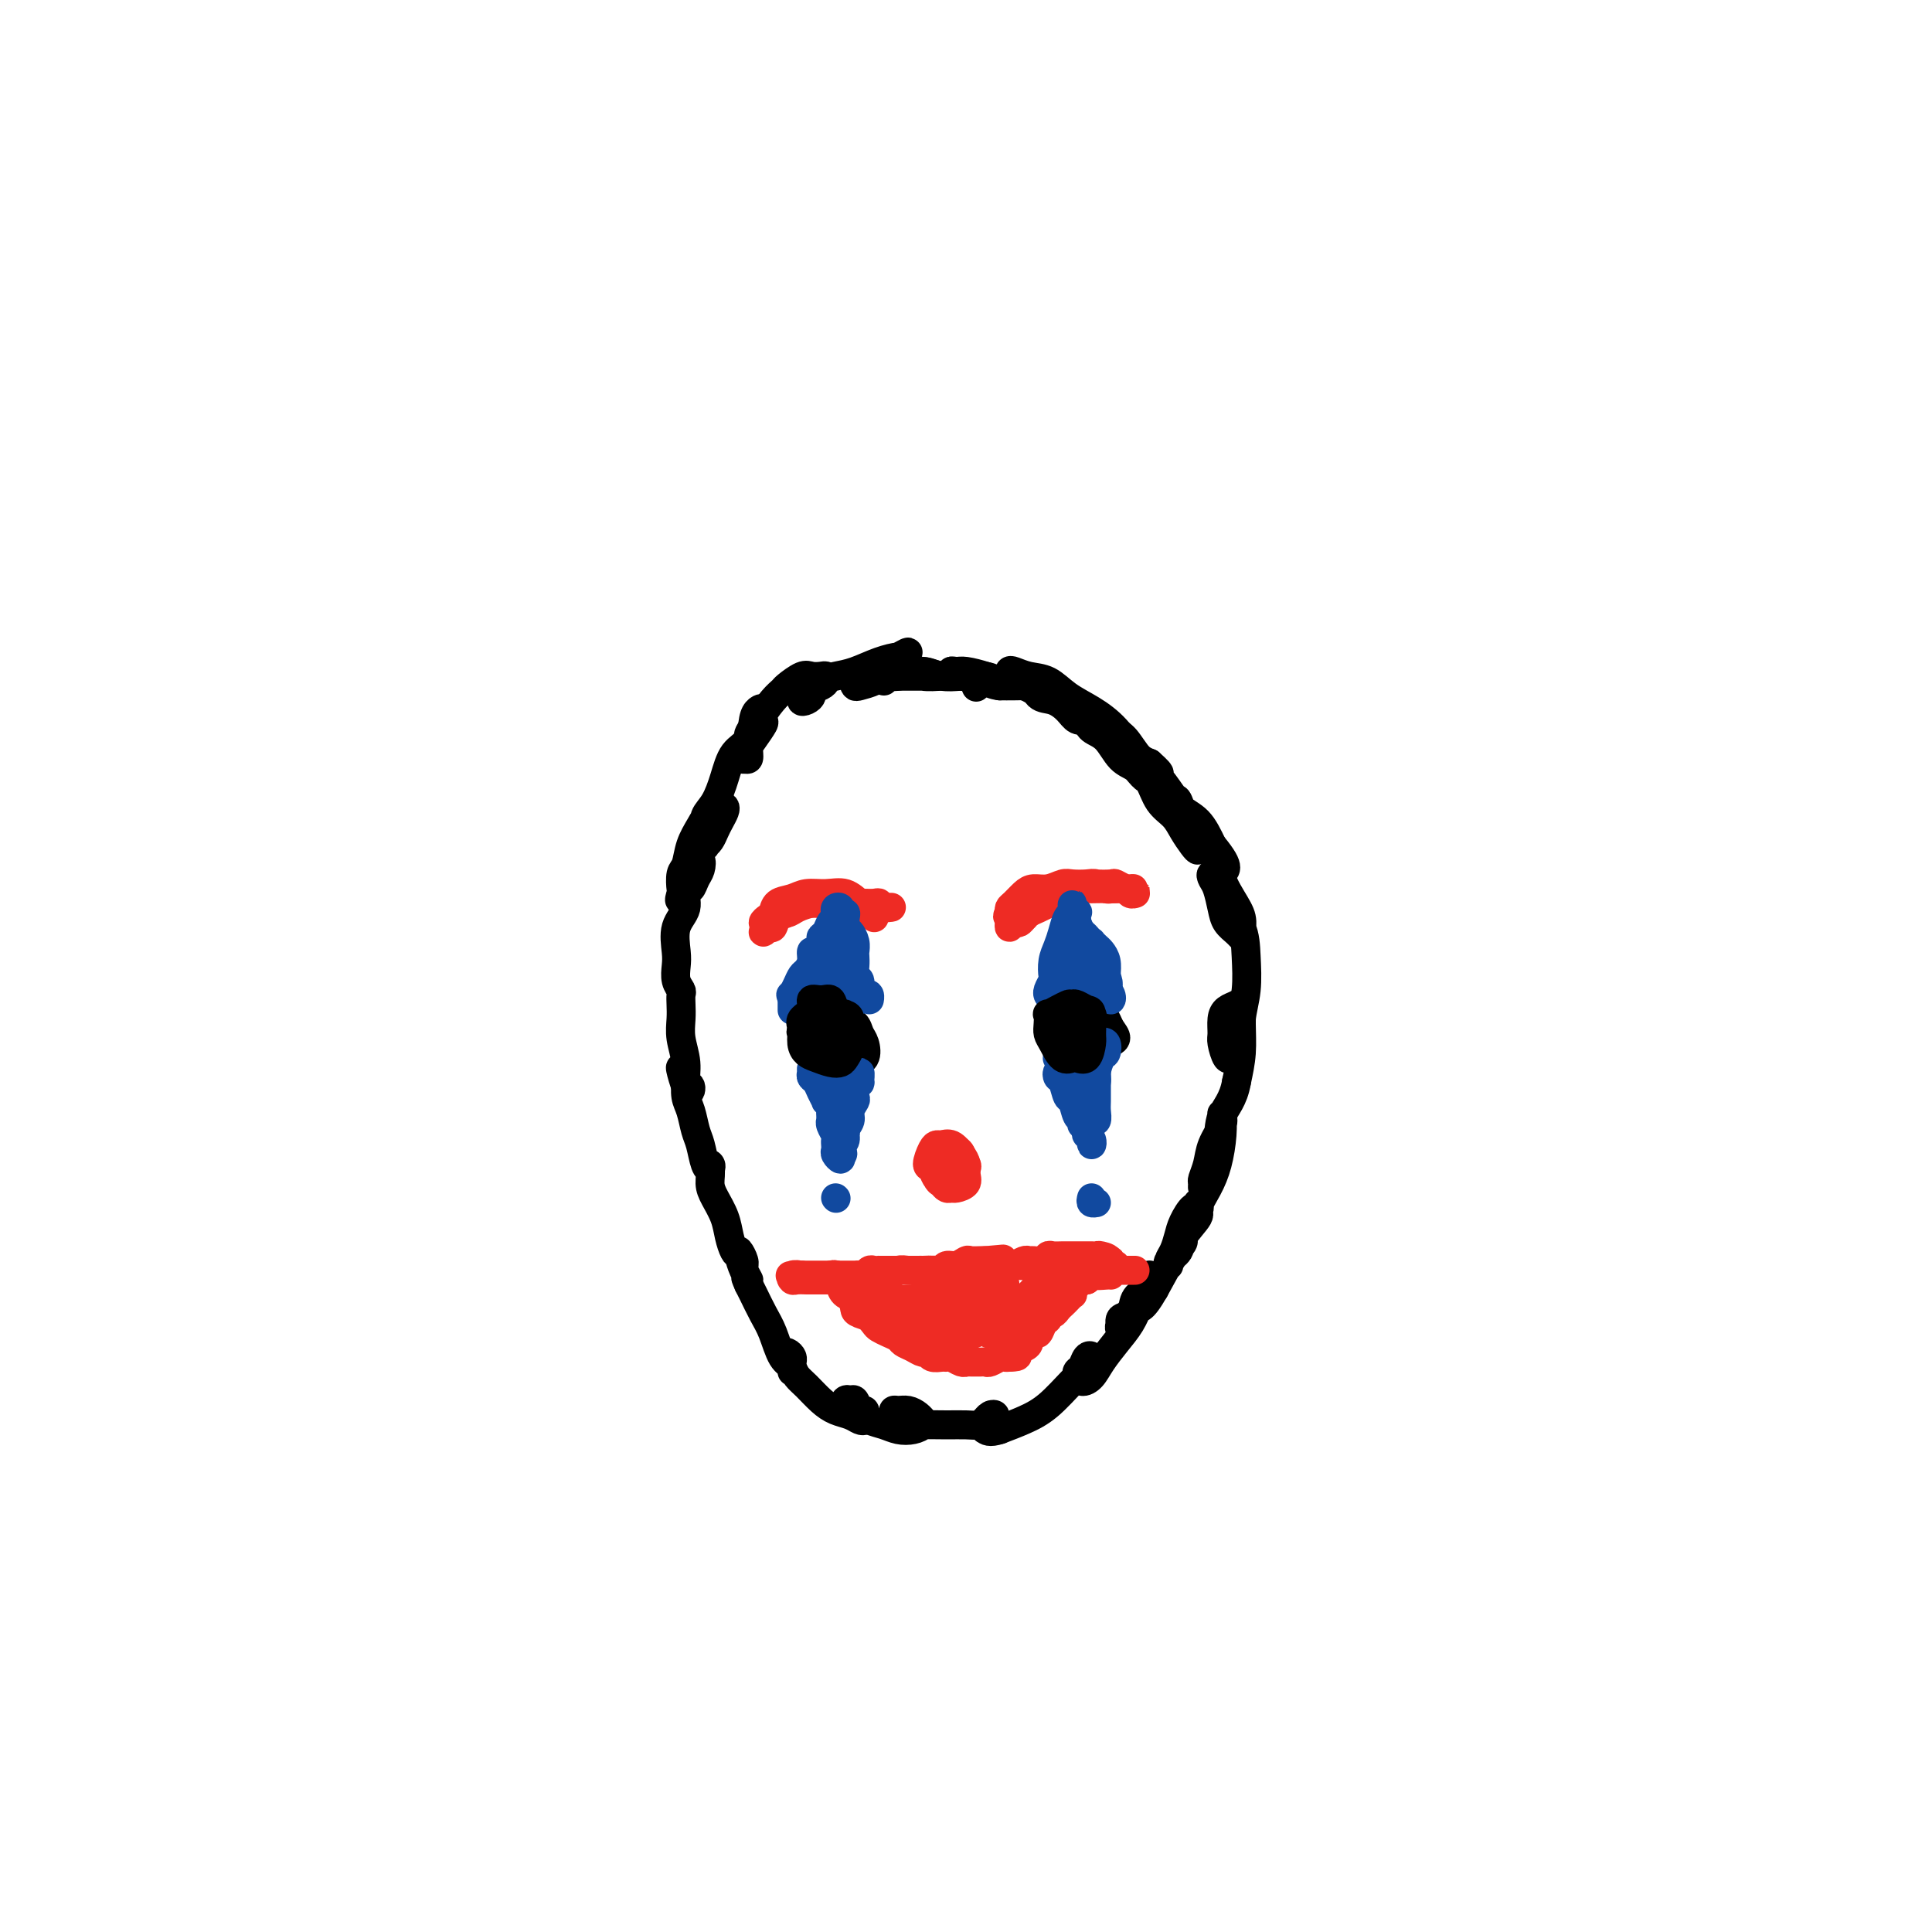 <svg viewBox='0 0 400 400' version='1.1' xmlns='http://www.w3.org/2000/svg' xmlns:xlink='http://www.w3.org/1999/xlink'><g fill='none' stroke='#000000' stroke-width='6' stroke-linecap='round' stroke-linejoin='round'><path d='M183,141c0.319,-0.423 0.639,-0.845 1,-1c0.361,-0.155 0.765,-0.041 1,0c0.235,0.041 0.302,0.011 1,0c0.698,-0.011 2.028,-0.003 3,0c0.972,0.003 1.586,0.001 3,0c1.414,-0.001 3.627,-0.000 5,0c1.373,0.000 1.905,-0.000 3,0c1.095,0.000 2.754,0.001 3,0c0.246,-0.001 -0.921,-0.004 -2,0c-1.079,0.004 -2.071,0.015 -3,0c-0.929,-0.015 -1.795,-0.057 -3,0c-1.205,0.057 -2.749,0.212 -4,0c-1.251,-0.212 -2.208,-0.790 -3,-1c-0.792,-0.210 -1.419,-0.053 -2,0c-0.581,0.053 -1.115,0.000 -1,0c0.115,-0.000 0.881,0.051 2,0c1.119,-0.051 2.592,-0.206 4,0c1.408,0.206 2.751,0.774 4,1c1.249,0.226 2.404,0.112 4,0c1.596,-0.112 3.632,-0.222 5,0c1.368,0.222 2.068,0.778 3,1c0.932,0.222 2.097,0.112 3,0c0.903,-0.112 1.543,-0.226 2,0c0.457,0.226 0.731,0.793 1,1c0.269,0.207 0.534,0.056 0,0c-0.534,-0.056 -1.867,-0.016 -3,0c-1.133,0.016 -2.067,0.008 -3,0'/><path d='M207,142c-1.449,-0.161 -2.070,-0.565 -3,-1c-0.930,-0.435 -2.168,-0.902 -3,-1c-0.832,-0.098 -1.257,0.173 -2,0c-0.743,-0.173 -1.803,-0.789 -2,-1c-0.197,-0.211 0.471,-0.016 1,0c0.529,0.016 0.919,-0.147 2,0c1.081,0.147 2.852,0.604 4,1c1.148,0.396 1.674,0.733 3,1c1.326,0.267 3.451,0.466 5,1c1.549,0.534 2.523,1.404 4,2c1.477,0.596 3.457,0.920 4,1c0.543,0.080 -0.351,-0.084 0,0c0.351,0.084 1.948,0.414 3,1c1.052,0.586 1.558,1.426 2,2c0.442,0.574 0.821,0.880 1,1c0.179,0.120 0.159,0.053 0,0c-0.159,-0.053 -0.455,-0.092 -1,0c-0.545,0.092 -1.338,0.315 -2,0c-0.662,-0.315 -1.193,-1.169 -2,-2c-0.807,-0.831 -1.891,-1.638 -3,-2c-1.109,-0.362 -2.243,-0.280 -3,-1c-0.757,-0.720 -1.137,-2.242 -2,-3c-0.863,-0.758 -2.209,-0.752 -3,-1c-0.791,-0.248 -1.028,-0.751 -1,-1c0.028,-0.249 0.320,-0.244 1,0c0.680,0.244 1.749,0.727 3,1c1.251,0.273 2.684,0.335 4,1c1.316,0.665 2.516,1.932 4,3c1.484,1.068 3.254,1.936 5,3c1.746,1.064 3.470,2.325 5,4c1.530,1.675 2.866,3.764 4,5c1.134,1.236 2.067,1.618 3,2'/><path d='M238,158c3.449,3.030 1.570,2.104 1,2c-0.570,-0.104 0.168,0.614 0,1c-0.168,0.386 -1.243,0.441 -2,0c-0.757,-0.441 -1.198,-1.378 -2,-2c-0.802,-0.622 -1.966,-0.927 -3,-2c-1.034,-1.073 -1.937,-2.912 -3,-4c-1.063,-1.088 -2.286,-1.423 -3,-2c-0.714,-0.577 -0.918,-1.394 -1,-2c-0.082,-0.606 -0.042,-1.002 0,-1c0.042,0.002 0.086,0.400 1,1c0.914,0.600 2.697,1.402 4,2c1.303,0.598 2.127,0.993 3,2c0.873,1.007 1.795,2.626 3,4c1.205,1.374 2.695,2.505 4,4c1.305,1.495 2.427,3.356 3,4c0.573,0.644 0.599,0.072 1,1c0.401,0.928 1.177,3.358 2,5c0.823,1.642 1.692,2.498 2,3c0.308,0.502 0.053,0.651 0,1c-0.053,0.349 0.095,0.899 0,1c-0.095,0.101 -0.434,-0.246 -1,-1c-0.566,-0.754 -1.358,-1.915 -2,-3c-0.642,-1.085 -1.133,-2.096 -2,-3c-0.867,-0.904 -2.112,-1.702 -3,-3c-0.888,-1.298 -1.421,-3.095 -2,-4c-0.579,-0.905 -1.204,-0.918 -1,-1c0.204,-0.082 1.237,-0.232 2,0c0.763,0.232 1.256,0.846 2,2c0.744,1.154 1.739,2.849 3,4c1.261,1.151 2.789,1.757 4,3c1.211,1.243 2.106,3.121 3,5'/><path d='M251,175c4.387,5.286 2.353,5.000 2,6c-0.353,1.000 0.975,3.285 2,5c1.025,1.715 1.746,2.860 2,4c0.254,1.140 0.041,2.273 0,3c-0.041,0.727 0.091,1.047 0,1c-0.091,-0.047 -0.406,-0.460 -1,-1c-0.594,-0.540 -1.468,-1.207 -2,-2c-0.532,-0.793 -0.724,-1.710 -1,-3c-0.276,-1.290 -0.637,-2.951 -1,-4c-0.363,-1.049 -0.728,-1.486 -1,-2c-0.272,-0.514 -0.451,-1.105 0,-1c0.451,0.105 1.534,0.908 2,2c0.466,1.092 0.317,2.475 1,4c0.683,1.525 2.198,3.191 3,5c0.802,1.809 0.891,3.760 1,6c0.109,2.240 0.236,4.767 0,7c-0.236,2.233 -0.837,4.170 -1,6c-0.163,1.830 0.110,3.552 0,5c-0.110,1.448 -0.604,2.621 -1,3c-0.396,0.379 -0.695,-0.038 -1,0c-0.305,0.038 -0.616,0.529 -1,0c-0.384,-0.529 -0.843,-2.078 -1,-3c-0.157,-0.922 -0.014,-1.216 0,-2c0.014,-0.784 -0.102,-2.056 0,-3c0.102,-0.944 0.420,-1.559 1,-2c0.580,-0.441 1.421,-0.706 2,-1c0.579,-0.294 0.898,-0.615 1,0c0.102,0.615 -0.011,2.166 0,4c0.011,1.834 0.146,3.953 0,6c-0.146,2.047 -0.573,4.024 -1,6'/><path d='M256,224c-0.647,3.766 -2.264,5.182 -3,7c-0.736,1.818 -0.589,4.039 -1,6c-0.411,1.961 -1.379,3.662 -2,5c-0.621,1.338 -0.895,2.312 -1,3c-0.105,0.688 -0.040,1.091 0,1c0.040,-0.091 0.057,-0.675 0,-1c-0.057,-0.325 -0.187,-0.391 0,-1c0.187,-0.609 0.691,-1.759 1,-3c0.309,-1.241 0.423,-2.571 1,-4c0.577,-1.429 1.616,-2.957 2,-4c0.384,-1.043 0.112,-1.603 0,-2c-0.112,-0.397 -0.063,-0.632 0,0c0.063,0.632 0.139,2.131 0,4c-0.139,1.869 -0.493,4.107 -1,6c-0.507,1.893 -1.167,3.441 -2,5c-0.833,1.559 -1.838,3.128 -2,4c-0.162,0.872 0.521,1.047 0,2c-0.521,0.953 -2.245,2.684 -3,4c-0.755,1.316 -0.539,2.218 -1,3c-0.461,0.782 -1.598,1.444 -2,2c-0.402,0.556 -0.067,1.006 0,1c0.067,-0.006 -0.133,-0.468 0,-1c0.133,-0.532 0.600,-1.132 1,-2c0.400,-0.868 0.733,-2.003 1,-3c0.267,-0.997 0.467,-1.857 1,-3c0.533,-1.143 1.399,-2.570 2,-3c0.601,-0.430 0.936,0.136 1,0c0.064,-0.136 -0.145,-0.973 0,-1c0.145,-0.027 0.644,0.755 0,2c-0.644,1.245 -2.430,2.952 -3,4c-0.570,1.048 0.077,1.436 0,2c-0.077,0.564 -0.879,1.304 -2,3c-1.121,1.696 -2.560,4.348 -4,7'/><path d='M239,267c-2.733,4.771 -3.065,3.698 -4,4c-0.935,0.302 -2.473,1.980 -3,3c-0.527,1.020 -0.044,1.381 0,1c0.044,-0.381 -0.352,-1.506 0,-2c0.352,-0.494 1.453,-0.358 2,-1c0.547,-0.642 0.541,-2.063 1,-3c0.459,-0.937 1.385,-1.392 2,-2c0.615,-0.608 0.920,-1.370 1,-2c0.080,-0.630 -0.064,-1.127 0,-1c0.064,0.127 0.337,0.880 0,2c-0.337,1.120 -1.283,2.608 -2,4c-0.717,1.392 -1.204,2.690 -2,4c-0.796,1.310 -1.902,2.634 -3,4c-1.098,1.366 -2.189,2.773 -3,4c-0.811,1.227 -1.343,2.273 -2,3c-0.657,0.727 -1.441,1.135 -2,1c-0.559,-0.135 -0.893,-0.814 -1,-1c-0.107,-0.186 0.014,0.120 0,0c-0.014,-0.120 -0.163,-0.668 0,-1c0.163,-0.332 0.639,-0.450 1,-1c0.361,-0.550 0.607,-1.532 1,-2c0.393,-0.468 0.931,-0.421 1,0c0.069,0.421 -0.332,1.215 -1,2c-0.668,0.785 -1.602,1.561 -3,3c-1.398,1.439 -3.261,3.541 -5,5c-1.739,1.459 -3.354,2.274 -5,3c-1.646,0.726 -3.323,1.363 -5,2'/><path d='M207,296c-2.227,0.762 -2.793,0.167 -3,0c-0.207,-0.167 -0.053,0.095 0,0c0.053,-0.095 0.004,-0.548 0,-1c-0.004,-0.452 0.035,-0.903 0,-1c-0.035,-0.097 -0.144,0.160 0,0c0.144,-0.160 0.542,-0.736 1,-1c0.458,-0.264 0.977,-0.214 1,0c0.023,0.214 -0.451,0.593 -1,1c-0.549,0.407 -1.172,0.842 -2,1c-0.828,0.158 -1.860,0.038 -3,0c-1.140,-0.038 -2.386,0.005 -4,0c-1.614,-0.005 -3.595,-0.057 -5,0c-1.405,0.057 -2.233,0.222 -3,0c-0.767,-0.222 -1.471,-0.830 -2,-1c-0.529,-0.170 -0.882,0.097 -1,0c-0.118,-0.097 -0.001,-0.559 0,-1c0.001,-0.441 -0.115,-0.860 0,-1c0.115,-0.140 0.461,0.000 1,0c0.539,-0.000 1.270,-0.141 2,0c0.730,0.141 1.458,0.563 2,1c0.542,0.437 0.896,0.888 1,1c0.104,0.112 -0.044,-0.117 0,0c0.044,0.117 0.280,0.579 0,1c-0.280,0.421 -1.075,0.801 -2,1c-0.925,0.199 -1.980,0.218 -3,0c-1.020,-0.218 -2.005,-0.674 -3,-1c-0.995,-0.326 -1.998,-0.522 -3,-1c-1.002,-0.478 -2.001,-1.239 -3,-2'/><path d='M177,292c-1.351,-0.498 -0.230,0.257 0,0c0.230,-0.257 -0.433,-1.525 -1,-2c-0.567,-0.475 -1.038,-0.156 -1,0c0.038,0.156 0.584,0.150 1,0c0.416,-0.150 0.700,-0.443 1,0c0.300,0.443 0.614,1.622 1,2c0.386,0.378 0.844,-0.045 1,0c0.156,0.045 0.008,0.560 0,1c-0.008,0.440 0.122,0.807 0,1c-0.122,0.193 -0.497,0.214 -1,0c-0.503,-0.214 -1.132,-0.662 -2,-1c-0.868,-0.338 -1.973,-0.566 -3,-1c-1.027,-0.434 -1.977,-1.076 -3,-2c-1.023,-0.924 -2.121,-2.132 -3,-3c-0.879,-0.868 -1.539,-1.396 -2,-2c-0.461,-0.604 -0.722,-1.283 -1,-2c-0.278,-0.717 -0.572,-1.471 -1,-2c-0.428,-0.529 -0.990,-0.833 -1,-1c-0.010,-0.167 0.533,-0.198 1,0c0.467,0.198 0.859,0.625 1,1c0.141,0.375 0.032,0.700 0,1c-0.032,0.300 0.014,0.576 0,1c-0.014,0.424 -0.086,0.996 0,1c0.086,0.004 0.332,-0.558 0,-1c-0.332,-0.442 -1.241,-0.762 -2,-2c-0.759,-1.238 -1.368,-3.394 -2,-5c-0.632,-1.606 -1.285,-2.663 -2,-4c-0.715,-1.337 -1.490,-2.953 -2,-4c-0.510,-1.047 -0.755,-1.523 -1,-2'/><path d='M155,266c-1.347,-2.932 -0.213,-1.263 0,-1c0.213,0.263 -0.493,-0.881 -1,-2c-0.507,-1.119 -0.815,-2.212 -1,-3c-0.185,-0.788 -0.249,-1.272 0,-1c0.249,0.272 0.810,1.301 1,2c0.190,0.699 0.009,1.069 0,1c-0.009,-0.069 0.153,-0.576 0,-1c-0.153,-0.424 -0.622,-0.764 -1,-1c-0.378,-0.236 -0.666,-0.369 -1,-1c-0.334,-0.631 -0.715,-1.759 -1,-3c-0.285,-1.241 -0.473,-2.595 -1,-4c-0.527,-1.405 -1.391,-2.861 -2,-4c-0.609,-1.139 -0.961,-1.962 -1,-3c-0.039,-1.038 0.235,-2.293 0,-3c-0.235,-0.707 -0.980,-0.868 -1,-1c-0.020,-0.132 0.685,-0.236 1,0c0.315,0.236 0.239,0.810 0,1c-0.239,0.190 -0.642,-0.006 -1,-1c-0.358,-0.994 -0.670,-2.785 -1,-4c-0.330,-1.215 -0.677,-1.852 -1,-3c-0.323,-1.148 -0.623,-2.805 -1,-4c-0.377,-1.195 -0.833,-1.929 -1,-3c-0.167,-1.071 -0.045,-2.481 0,-3c0.045,-0.519 0.013,-0.148 0,0c-0.013,0.148 -0.006,0.074 0,0'/><path d='M142,224c-2.089,-6.275 -0.812,-0.961 0,1c0.812,1.961 1.160,0.569 1,0c-0.160,-0.569 -0.827,-0.316 -1,-1c-0.173,-0.684 0.150,-2.306 0,-4c-0.150,-1.694 -0.771,-3.462 -1,-5c-0.229,-1.538 -0.065,-2.848 0,-4c0.065,-1.152 0.031,-2.146 0,-3c-0.031,-0.854 -0.060,-1.567 0,-2c0.060,-0.433 0.210,-0.587 0,-1c-0.210,-0.413 -0.780,-1.085 -1,-2c-0.220,-0.915 -0.089,-2.072 0,-3c0.089,-0.928 0.137,-1.628 0,-3c-0.137,-1.372 -0.458,-3.417 0,-5c0.458,-1.583 1.696,-2.703 2,-4c0.304,-1.297 -0.324,-2.772 0,-4c0.324,-1.228 1.601,-2.208 2,-3c0.399,-0.792 -0.078,-1.395 0,-2c0.078,-0.605 0.711,-1.211 1,-1c0.289,0.211 0.232,1.239 0,2c-0.232,0.761 -0.640,1.256 -1,2c-0.360,0.744 -0.674,1.739 -1,2c-0.326,0.261 -0.665,-0.211 -1,0c-0.335,0.211 -0.668,1.106 -1,2'/><path d='M141,186c-0.622,1.028 -0.179,-0.402 0,-1c0.179,-0.598 0.092,-0.365 0,-1c-0.092,-0.635 -0.191,-2.138 0,-3c0.191,-0.862 0.671,-1.082 1,-2c0.329,-0.918 0.509,-2.534 1,-4c0.491,-1.466 1.295,-2.783 2,-4c0.705,-1.217 1.310,-2.334 2,-3c0.690,-0.666 1.464,-0.880 2,-1c0.536,-0.120 0.834,-0.145 1,0c0.166,0.145 0.198,0.459 0,1c-0.198,0.541 -0.627,1.307 -1,2c-0.373,0.693 -0.688,1.312 -1,2c-0.312,0.688 -0.619,1.443 -1,2c-0.381,0.557 -0.836,0.914 -1,1c-0.164,0.086 -0.038,-0.100 0,0c0.038,0.100 -0.012,0.485 0,0c0.012,-0.485 0.085,-1.842 0,-3c-0.085,-1.158 -0.328,-2.118 0,-3c0.328,-0.882 1.225,-1.685 2,-3c0.775,-1.315 1.426,-3.140 2,-5c0.574,-1.860 1.072,-3.754 2,-5c0.928,-1.246 2.287,-1.843 3,-3c0.713,-1.157 0.781,-2.873 1,-4c0.219,-1.127 0.588,-1.665 1,-2c0.412,-0.335 0.867,-0.466 1,0c0.133,0.466 -0.055,1.530 0,2c0.055,0.470 0.352,0.347 0,1c-0.352,0.653 -1.352,2.082 -2,3c-0.648,0.918 -0.944,1.324 -1,2c-0.056,0.676 0.127,1.622 0,2c-0.127,0.378 -0.563,0.189 -1,0'/><path d='M154,157c-0.371,0.955 0.703,-1.656 1,-3c0.297,-1.344 -0.182,-1.420 0,-2c0.182,-0.580 1.025,-1.666 2,-3c0.975,-1.334 2.081,-2.918 3,-4c0.919,-1.082 1.650,-1.663 2,-2c0.350,-0.337 0.318,-0.431 1,-1c0.682,-0.569 2.078,-1.614 3,-2c0.922,-0.386 1.370,-0.115 2,0c0.630,0.115 1.443,0.072 2,0c0.557,-0.072 0.857,-0.174 1,0c0.143,0.174 0.127,0.624 0,1c-0.127,0.376 -0.365,0.677 -1,1c-0.635,0.323 -1.667,0.669 -2,1c-0.333,0.331 0.031,0.646 0,1c-0.031,0.354 -0.459,0.747 -1,1c-0.541,0.253 -1.195,0.367 -1,0c0.195,-0.367 1.240,-1.215 2,-2c0.760,-0.785 1.233,-1.507 2,-2c0.767,-0.493 1.826,-0.758 3,-1c1.174,-0.242 2.464,-0.462 4,-1c1.536,-0.538 3.320,-1.395 5,-2c1.680,-0.605 3.257,-0.959 4,-1c0.743,-0.041 0.652,0.229 1,0c0.348,-0.229 1.134,-0.958 1,-1c-0.134,-0.042 -1.190,0.604 -2,1c-0.810,0.396 -1.374,0.542 -2,1c-0.626,0.458 -1.313,1.229 -2,2'/><path d='M182,139c-1.178,0.645 -2.124,0.759 -3,1c-0.876,0.241 -1.683,0.611 -2,1c-0.317,0.389 -0.145,0.799 0,1c0.145,0.201 0.261,0.192 1,0c0.739,-0.192 2.100,-0.569 3,-1c0.900,-0.431 1.340,-0.916 2,-1c0.660,-0.084 1.539,0.234 3,0c1.461,-0.234 3.502,-1.018 5,-1c1.498,0.018 2.453,0.840 4,1c1.547,0.160 3.686,-0.342 5,0c1.314,0.342 1.804,1.526 2,2c0.196,0.474 0.098,0.237 0,0'/></g>
<g fill='none' stroke='#EE2B24' stroke-width='6' stroke-linecap='round' stroke-linejoin='round'><path d='M181,190c-0.019,-0.449 -0.038,-0.899 0,-1c0.038,-0.101 0.132,0.145 0,0c-0.132,-0.145 -0.489,-0.681 -1,-1c-0.511,-0.319 -1.175,-0.422 -2,-1c-0.825,-0.578 -1.811,-1.631 -3,-2c-1.189,-0.369 -2.581,-0.054 -4,0c-1.419,0.054 -2.866,-0.155 -4,0c-1.134,0.155 -1.954,0.672 -3,1c-1.046,0.328 -2.316,0.467 -3,1c-0.684,0.533 -0.782,1.459 -1,2c-0.218,0.541 -0.556,0.696 -1,1c-0.444,0.304 -0.992,0.757 -1,1c-0.008,0.243 0.526,0.276 1,0c0.474,-0.276 0.888,-0.861 1,-1c0.112,-0.139 -0.079,0.169 0,0c0.079,-0.169 0.429,-0.816 1,-1c0.571,-0.184 1.364,0.094 2,0c0.636,-0.094 1.115,-0.561 2,-1c0.885,-0.439 2.177,-0.850 3,-1c0.823,-0.150 1.179,-0.040 2,0c0.821,0.040 2.107,0.011 3,0c0.893,-0.011 1.392,-0.004 2,0c0.608,0.004 1.325,0.005 2,0c0.675,-0.005 1.308,-0.015 2,0c0.692,0.015 1.443,0.056 2,0c0.557,-0.056 0.919,-0.207 1,0c0.081,0.207 -0.120,0.774 0,1c0.120,0.226 0.560,0.113 1,0'/><path d='M183,188c3.487,-0.305 0.203,-0.068 -1,0c-1.203,0.068 -0.326,-0.034 -1,0c-0.674,0.034 -2.898,0.205 -4,0c-1.102,-0.205 -1.082,-0.784 -2,-1c-0.918,-0.216 -2.776,-0.069 -4,0c-1.224,0.069 -1.815,0.060 -3,0c-1.185,-0.060 -2.963,-0.171 -4,0c-1.037,0.171 -1.334,0.623 -2,1c-0.666,0.377 -1.700,0.680 -2,1c-0.300,0.320 0.133,0.656 0,1c-0.133,0.344 -0.831,0.697 -1,1c-0.169,0.303 0.191,0.558 0,1c-0.191,0.442 -0.934,1.072 -1,1c-0.066,-0.072 0.544,-0.845 1,-1c0.456,-0.155 0.759,0.309 1,0c0.241,-0.309 0.419,-1.389 1,-2c0.581,-0.611 1.563,-0.752 2,-1c0.437,-0.248 0.328,-0.602 1,-1c0.672,-0.398 2.123,-0.840 3,-1c0.877,-0.160 1.179,-0.039 2,0c0.821,0.039 2.161,-0.004 3,0c0.839,0.004 1.178,0.053 2,0c0.822,-0.053 2.128,-0.210 3,0c0.872,0.210 1.312,0.787 2,1c0.688,0.213 1.625,0.061 2,0c0.375,-0.061 0.187,-0.030 0,0'/><path d='M209,191c0.331,-0.021 0.661,-0.043 1,0c0.339,0.043 0.686,0.149 1,0c0.314,-0.149 0.596,-0.554 1,-1c0.404,-0.446 0.931,-0.932 1,-1c0.069,-0.068 -0.322,0.283 0,0c0.322,-0.283 1.355,-1.199 2,-2c0.645,-0.801 0.902,-1.486 2,-2c1.098,-0.514 3.037,-0.856 4,-1c0.963,-0.144 0.948,-0.091 1,0c0.052,0.091 0.170,0.220 1,0c0.830,-0.220 2.373,-0.787 3,-1c0.627,-0.213 0.339,-0.071 1,0c0.661,0.071 2.273,0.072 3,0c0.727,-0.072 0.570,-0.215 1,0c0.430,0.215 1.448,0.790 2,1c0.552,0.210 0.639,0.056 1,0c0.361,-0.056 0.997,-0.015 1,0c0.003,0.015 -0.628,0.005 -1,0c-0.372,-0.005 -0.484,-0.005 -1,0c-0.516,0.005 -1.435,0.015 -2,0c-0.565,-0.015 -0.774,-0.056 -1,0c-0.226,0.056 -0.468,0.210 -1,0c-0.532,-0.210 -1.352,-0.784 -2,-1c-0.648,-0.216 -1.122,-0.072 -2,0c-0.878,0.072 -2.160,0.074 -3,0c-0.840,-0.074 -1.237,-0.223 -2,0c-0.763,0.223 -1.893,0.819 -3,1c-1.107,0.181 -2.192,-0.054 -3,0c-0.808,0.054 -1.340,0.396 -2,1c-0.660,0.604 -1.447,1.470 -2,2c-0.553,0.530 -0.872,0.723 -1,1c-0.128,0.277 -0.064,0.639 0,1'/><path d='M209,189c-0.776,0.959 -0.214,0.856 0,1c0.214,0.144 0.082,0.534 0,1c-0.082,0.466 -0.113,1.009 0,1c0.113,-0.009 0.370,-0.569 1,-1c0.630,-0.431 1.632,-0.732 2,-1c0.368,-0.268 0.101,-0.503 1,-1c0.899,-0.497 2.965,-1.258 4,-2c1.035,-0.742 1.040,-1.467 2,-2c0.960,-0.533 2.876,-0.875 4,-1c1.124,-0.125 1.457,-0.035 2,0c0.543,0.035 1.297,0.013 2,0c0.703,-0.013 1.355,-0.018 2,0c0.645,0.018 1.283,0.057 2,0c0.717,-0.057 1.513,-0.211 2,0c0.487,0.211 0.667,0.789 1,1c0.333,0.211 0.820,0.057 1,0c0.180,-0.057 0.051,-0.016 0,0c-0.051,0.016 -0.026,0.008 0,0'/></g>
<g fill='none' stroke='#000000' stroke-width='6' stroke-linecap='round' stroke-linejoin='round'><path d='M177,218c-0.104,-0.111 -0.208,-0.222 0,0c0.208,0.222 0.729,0.776 1,1c0.271,0.224 0.291,0.117 0,0c-0.291,-0.117 -0.894,-0.245 -1,0c-0.106,0.245 0.284,0.861 0,1c-0.284,0.139 -1.243,-0.199 -2,0c-0.757,0.199 -1.313,0.937 -2,1c-0.687,0.063 -1.506,-0.547 -2,-1c-0.494,-0.453 -0.662,-0.748 -1,-1c-0.338,-0.252 -0.844,-0.460 -1,-1c-0.156,-0.540 0.038,-1.413 0,-2c-0.038,-0.587 -0.308,-0.889 0,-1c0.308,-0.111 1.196,-0.030 2,0c0.804,0.030 1.526,0.010 2,0c0.474,-0.010 0.701,-0.010 1,0c0.299,0.010 0.670,0.030 1,0c0.330,-0.030 0.618,-0.111 1,0c0.382,0.111 0.857,0.412 1,1c0.143,0.588 -0.048,1.462 0,2c0.048,0.538 0.334,0.741 0,1c-0.334,0.259 -1.290,0.575 -2,1c-0.710,0.425 -1.176,0.959 -2,1c-0.824,0.041 -2.007,-0.412 -3,-1c-0.993,-0.588 -1.796,-1.310 -2,-2c-0.204,-0.690 0.189,-1.348 0,-2c-0.189,-0.652 -0.962,-1.299 -1,-2c-0.038,-0.701 0.660,-1.456 1,-2c0.340,-0.544 0.322,-0.877 1,-1c0.678,-0.123 2.051,-0.035 3,0c0.949,0.035 1.475,0.018 2,0'/><path d='M174,211c1.406,0.126 2.422,0.440 3,1c0.578,0.560 0.718,1.364 1,2c0.282,0.636 0.707,1.103 1,2c0.293,0.897 0.454,2.223 0,3c-0.454,0.777 -1.522,1.005 -2,1c-0.478,-0.005 -0.365,-0.241 -1,0c-0.635,0.241 -2.017,0.961 -3,1c-0.983,0.039 -1.568,-0.601 -2,-1c-0.432,-0.399 -0.713,-0.555 -1,-1c-0.287,-0.445 -0.581,-1.178 -1,-2c-0.419,-0.822 -0.962,-1.733 -1,-2c-0.038,-0.267 0.428,0.111 1,0c0.572,-0.111 1.250,-0.709 2,-1c0.750,-0.291 1.572,-0.274 2,0c0.428,0.274 0.461,0.804 1,1c0.539,0.196 1.582,0.056 2,0c0.418,-0.056 0.209,-0.028 0,0'/><path d='M224,213c-0.121,-0.340 -0.243,-0.680 0,-1c0.243,-0.320 0.850,-0.619 1,-1c0.150,-0.381 -0.156,-0.842 0,-1c0.156,-0.158 0.774,-0.011 1,0c0.226,0.011 0.059,-0.113 0,0c-0.059,0.113 -0.009,0.464 0,1c0.009,0.536 -0.024,1.255 0,2c0.024,0.745 0.105,1.514 0,2c-0.105,0.486 -0.396,0.689 -1,1c-0.604,0.311 -1.521,0.732 -2,1c-0.479,0.268 -0.521,0.384 -1,0c-0.479,-0.384 -1.394,-1.269 -2,-2c-0.606,-0.731 -0.901,-1.310 -1,-2c-0.099,-0.690 0.000,-1.492 0,-2c-0.000,-0.508 -0.099,-0.722 0,-1c0.099,-0.278 0.395,-0.621 1,-1c0.605,-0.379 1.519,-0.793 2,-1c0.481,-0.207 0.528,-0.207 1,0c0.472,0.207 1.370,0.622 2,1c0.630,0.378 0.994,0.721 1,1c0.006,0.279 -0.344,0.494 0,1c0.344,0.506 1.383,1.303 2,2c0.617,0.697 0.814,1.295 1,2c0.186,0.705 0.362,1.517 0,2c-0.362,0.483 -1.263,0.638 -2,1c-0.737,0.362 -1.311,0.932 -2,1c-0.689,0.068 -1.493,-0.366 -2,-1c-0.507,-0.634 -0.716,-1.467 -1,-2c-0.284,-0.533 -0.642,-0.767 -1,-1'/><path d='M221,215c-0.609,-0.967 -0.132,-1.383 0,-2c0.132,-0.617 -0.081,-1.433 0,-2c0.081,-0.567 0.455,-0.885 1,-1c0.545,-0.115 1.259,-0.029 2,0c0.741,0.029 1.507,-0.001 2,0c0.493,0.001 0.712,0.031 1,0c0.288,-0.031 0.647,-0.124 1,0c0.353,0.124 0.702,0.464 1,1c0.298,0.536 0.545,1.268 1,2c0.455,0.732 1.116,1.464 1,2c-0.116,0.536 -1.011,0.876 -2,1c-0.989,0.124 -2.074,0.033 -3,0c-0.926,-0.033 -1.693,-0.010 -2,0c-0.307,0.010 -0.153,0.005 0,0'/></g>
<g fill='none' stroke='#11499F' stroke-width='6' stroke-linecap='round' stroke-linejoin='round'><path d='M164,208c0.000,0.398 0.000,0.796 0,1c-0.000,0.204 -0.001,0.214 0,0c0.001,-0.214 0.003,-0.651 0,-1c-0.003,-0.349 -0.012,-0.608 0,-1c0.012,-0.392 0.044,-0.916 0,-1c-0.044,-0.084 -0.166,0.273 0,0c0.166,-0.273 0.618,-1.177 1,-2c0.382,-0.823 0.694,-1.564 1,-2c0.306,-0.436 0.608,-0.568 1,-1c0.392,-0.432 0.875,-1.163 1,-2c0.125,-0.837 -0.107,-1.781 0,-2c0.107,-0.219 0.553,0.288 1,0c0.447,-0.288 0.894,-1.372 1,-2c0.106,-0.628 -0.129,-0.799 0,-1c0.129,-0.201 0.623,-0.431 1,-1c0.377,-0.569 0.636,-1.476 1,-2c0.364,-0.524 0.834,-0.663 1,-1c0.166,-0.337 0.029,-0.871 0,-1c-0.029,-0.129 0.048,0.147 0,0c-0.048,-0.147 -0.223,-0.717 0,-1c0.223,-0.283 0.844,-0.280 1,0c0.156,0.280 -0.154,0.838 0,1c0.154,0.162 0.772,-0.072 1,0c0.228,0.072 0.065,0.449 0,1c-0.065,0.551 -0.033,1.275 0,2'/><path d='M175,192c0.475,0.754 0.664,0.638 1,1c0.336,0.362 0.821,1.200 1,2c0.179,0.800 0.052,1.561 0,2c-0.052,0.439 -0.029,0.555 0,1c0.029,0.445 0.063,1.220 0,2c-0.063,0.780 -0.223,1.567 0,2c0.223,0.433 0.830,0.513 1,1c0.170,0.487 -0.097,1.381 0,2c0.097,0.619 0.559,0.964 1,1c0.441,0.036 0.861,-0.235 1,0c0.139,0.235 -0.004,0.977 0,1c0.004,0.023 0.156,-0.674 0,-1c-0.156,-0.326 -0.619,-0.280 -1,0c-0.381,0.280 -0.679,0.793 -1,1c-0.321,0.207 -0.663,0.107 -1,0c-0.337,-0.107 -0.668,-0.221 -1,0c-0.332,0.221 -0.666,0.777 -1,1c-0.334,0.223 -0.667,0.111 -1,0'/><path d='M174,208c-1.156,0.156 -1.044,0.044 -1,0c0.044,-0.044 0.022,-0.022 0,0'/><path d='M172,205c0.065,-0.390 0.130,-0.780 0,-1c-0.130,-0.220 -0.456,-0.269 -1,0c-0.544,0.269 -1.308,0.857 -2,1c-0.692,0.143 -1.313,-0.158 -2,0c-0.687,0.158 -1.441,0.774 -2,1c-0.559,0.226 -0.923,0.061 -1,0c-0.077,-0.061 0.132,-0.016 0,0c-0.132,0.016 -0.606,0.005 0,0c0.606,-0.005 2.291,-0.005 3,0c0.709,0.005 0.442,0.014 1,0c0.558,-0.014 1.940,-0.050 3,0c1.060,0.050 1.797,0.185 2,0c0.203,-0.185 -0.127,-0.691 0,-1c0.127,-0.309 0.712,-0.422 1,-1c0.288,-0.578 0.281,-1.620 0,-2c-0.281,-0.380 -0.834,-0.099 -1,0c-0.166,0.099 0.057,0.016 0,0c-0.057,-0.016 -0.394,0.036 -1,0c-0.606,-0.036 -1.480,-0.159 -2,0c-0.520,0.159 -0.686,0.599 -1,1c-0.314,0.401 -0.777,0.762 -1,1c-0.223,0.238 -0.207,0.354 0,0c0.207,-0.354 0.603,-1.177 1,-2'/><path d='M169,202c-0.519,-0.274 0.683,0.042 1,0c0.317,-0.042 -0.250,-0.442 0,-1c0.250,-0.558 1.317,-1.275 2,-2c0.683,-0.725 0.982,-1.459 1,-2c0.018,-0.541 -0.244,-0.891 0,-1c0.244,-0.109 0.995,0.022 1,0c0.005,-0.022 -0.734,-0.197 -1,0c-0.266,0.197 -0.057,0.768 0,1c0.057,0.232 -0.037,0.127 0,0c0.037,-0.127 0.205,-0.275 0,0c-0.205,0.275 -0.783,0.975 -1,1c-0.217,0.025 -0.072,-0.624 0,-1c0.072,-0.376 0.072,-0.479 0,-1c-0.072,-0.521 -0.215,-1.459 0,-2c0.215,-0.541 0.789,-0.684 1,-1c0.211,-0.316 0.060,-0.805 0,-1c-0.060,-0.195 -0.030,-0.098 0,0'/><path d='M168,222c-0.007,-0.511 -0.013,-1.021 0,-1c0.013,0.021 0.046,0.574 0,1c-0.046,0.426 -0.171,0.726 0,1c0.171,0.274 0.638,0.521 1,1c0.362,0.479 0.619,1.189 1,2c0.381,0.811 0.887,1.723 1,2c0.113,0.277 -0.166,-0.079 0,0c0.166,0.079 0.777,0.595 1,1c0.223,0.405 0.059,0.699 0,1c-0.059,0.301 -0.012,0.609 0,1c0.012,0.391 -0.011,0.864 0,1c0.011,0.136 0.055,-0.065 0,0c-0.055,0.065 -0.211,0.395 0,1c0.211,0.605 0.789,1.486 1,2c0.211,0.514 0.056,0.662 0,1c-0.056,0.338 -0.011,0.866 0,1c0.011,0.134 -0.011,-0.125 0,0c0.011,0.125 0.055,0.633 0,1c-0.055,0.367 -0.211,0.593 0,1c0.211,0.407 0.788,0.994 1,1c0.212,0.006 0.061,-0.570 0,-1c-0.061,-0.430 -0.030,-0.715 0,-1'/><path d='M174,238c0.946,2.239 0.310,-0.162 0,-1c-0.310,-0.838 -0.294,-0.111 0,0c0.294,0.111 0.867,-0.394 1,-1c0.133,-0.606 -0.174,-1.313 0,-2c0.174,-0.687 0.830,-1.353 1,-2c0.170,-0.647 -0.147,-1.274 0,-2c0.147,-0.726 0.757,-1.551 1,-2c0.243,-0.449 0.119,-0.522 0,-1c-0.119,-0.478 -0.232,-1.362 0,-2c0.232,-0.638 0.809,-1.031 1,-1c0.191,0.031 -0.004,0.487 0,0c0.004,-0.487 0.207,-1.915 0,-2c-0.207,-0.085 -0.825,1.174 -1,2c-0.175,0.826 0.093,1.220 0,2c-0.093,0.780 -0.547,1.945 -1,3c-0.453,1.055 -0.906,1.998 -1,3c-0.094,1.002 0.171,2.062 0,3c-0.171,0.938 -0.778,1.753 -1,2c-0.222,0.247 -0.060,-0.074 0,0c0.060,0.074 0.016,0.545 0,0c-0.016,-0.545 -0.004,-2.104 0,-3c0.004,-0.896 0.001,-1.129 0,-2c-0.001,-0.871 -0.000,-2.380 0,-3c0.000,-0.620 0.000,-0.352 0,-1c-0.000,-0.648 -0.000,-2.213 0,-3c0.000,-0.787 0.000,-0.796 0,-1c-0.000,-0.204 -0.000,-0.602 0,-1'/><path d='M174,223c-0.171,-1.710 -0.098,0.015 0,1c0.098,0.985 0.223,1.230 0,2c-0.223,0.770 -0.792,2.064 -1,3c-0.208,0.936 -0.056,1.513 0,2c0.056,0.487 0.015,0.883 0,1c-0.015,0.117 -0.004,-0.046 0,0c0.004,0.046 0.001,0.301 0,0c-0.001,-0.301 -0.000,-1.158 0,-2c0.000,-0.842 0.000,-1.669 0,-2c-0.000,-0.331 -0.000,-0.165 0,0'/><path d='M173,248c0.000,0.000 0.100,0.100 0.1,0.1'/><path d='M221,221c-0.453,-0.312 -0.906,-0.624 -1,-1c-0.094,-0.376 0.170,-0.816 0,-1c-0.170,-0.184 -0.775,-0.111 -1,0c-0.225,0.111 -0.072,0.259 0,0c0.072,-0.259 0.061,-0.926 0,-1c-0.061,-0.074 -0.171,0.445 0,1c0.171,0.555 0.624,1.148 1,2c0.376,0.852 0.675,1.964 1,3c0.325,1.036 0.675,1.995 1,3c0.325,1.005 0.624,2.055 1,3c0.376,0.945 0.830,1.783 1,2c0.170,0.217 0.057,-0.188 0,0c-0.057,0.188 -0.057,0.967 0,1c0.057,0.033 0.170,-0.681 0,-1c-0.170,-0.319 -0.623,-0.242 -1,-1c-0.377,-0.758 -0.676,-2.351 -1,-3c-0.324,-0.649 -0.672,-0.352 -1,-1c-0.328,-0.648 -0.635,-2.239 -1,-3c-0.365,-0.761 -0.788,-0.691 -1,-1c-0.212,-0.309 -0.211,-0.996 0,-1c0.211,-0.004 0.634,0.674 1,1c0.366,0.326 0.675,0.300 1,1c0.325,0.700 0.664,2.126 1,3c0.336,0.874 0.667,1.197 1,2c0.333,0.803 0.666,2.087 1,3c0.334,0.913 0.667,1.457 1,2'/><path d='M225,234c1.159,2.700 1.057,1.951 1,2c-0.057,0.049 -0.068,0.895 0,1c0.068,0.105 0.214,-0.532 0,-1c-0.214,-0.468 -0.790,-0.768 -1,-1c-0.210,-0.232 -0.056,-0.394 0,-1c0.056,-0.606 0.014,-1.654 0,-2c-0.014,-0.346 -0.000,0.010 0,0c0.000,-0.010 -0.014,-0.387 0,-1c0.014,-0.613 0.055,-1.463 0,-2c-0.055,-0.537 -0.207,-0.763 0,-1c0.207,-0.237 0.772,-0.486 1,-1c0.228,-0.514 0.118,-1.293 0,-2c-0.118,-0.707 -0.243,-1.341 0,-2c0.243,-0.659 0.853,-1.341 1,-2c0.147,-0.659 -0.170,-1.294 0,-2c0.170,-0.706 0.828,-1.484 1,-2c0.172,-0.516 -0.140,-0.769 0,-1c0.140,-0.231 0.732,-0.439 1,0c0.268,0.439 0.212,1.525 0,2c-0.212,0.475 -0.579,0.340 -1,1c-0.421,0.660 -0.898,2.115 -1,3c-0.102,0.885 0.169,1.201 0,2c-0.169,0.799 -0.777,2.081 -1,3c-0.223,0.919 -0.060,1.473 0,2c0.060,0.527 0.016,1.025 0,1c-0.016,-0.025 -0.004,-0.574 0,-1c0.004,-0.426 0.001,-0.730 0,-1c-0.001,-0.270 -0.000,-0.506 0,-1c0.000,-0.494 0.000,-1.247 0,-2'/><path d='M226,225c-0.004,-1.116 -0.015,-1.407 0,-2c0.015,-0.593 0.057,-1.488 0,-2c-0.057,-0.512 -0.211,-0.640 0,-1c0.211,-0.360 0.789,-0.952 1,-1c0.211,-0.048 0.056,0.448 0,1c-0.056,0.552 -0.014,1.161 0,2c0.014,0.839 -0.000,1.909 0,3c0.000,1.091 0.014,2.202 0,3c-0.014,0.798 -0.056,1.284 0,2c0.056,0.716 0.211,1.664 0,2c-0.211,0.336 -0.789,0.062 -1,0c-0.211,-0.062 -0.057,0.088 0,0c0.057,-0.088 0.015,-0.415 0,-1c-0.015,-0.585 -0.004,-1.427 0,-2c0.004,-0.573 0.001,-0.878 0,-1c-0.001,-0.122 -0.001,-0.061 0,0'/><path d='M226,248c-0.111,0.422 -0.222,0.844 0,1c0.222,0.156 0.778,0.044 1,0c0.222,-0.044 0.111,-0.022 0,0'/><path d='M217,206c-0.008,-0.015 -0.016,-0.030 0,0c0.016,0.030 0.056,0.104 0,0c-0.056,-0.104 -0.208,-0.387 0,-1c0.208,-0.613 0.777,-1.556 1,-2c0.223,-0.444 0.101,-0.388 0,-1c-0.101,-0.612 -0.181,-1.890 0,-3c0.181,-1.110 0.623,-2.051 1,-3c0.377,-0.949 0.689,-1.905 1,-3c0.311,-1.095 0.619,-2.329 1,-3c0.381,-0.671 0.833,-0.780 1,-1c0.167,-0.220 0.048,-0.551 0,-1c-0.048,-0.449 -0.027,-1.016 0,-1c0.027,0.016 0.059,0.617 0,1c-0.059,0.383 -0.208,0.550 0,1c0.208,0.450 0.773,1.182 1,2c0.227,0.818 0.116,1.722 0,2c-0.116,0.278 -0.237,-0.069 0,0c0.237,0.069 0.833,0.553 1,1c0.167,0.447 -0.096,0.855 0,1c0.096,0.145 0.550,0.027 1,0c0.450,-0.027 0.895,0.036 1,0c0.105,-0.036 -0.129,-0.173 0,0c0.129,0.173 0.622,0.655 1,1c0.378,0.345 0.640,0.555 1,1c0.360,0.445 0.817,1.127 1,2c0.183,0.873 0.091,1.936 0,3'/><path d='M229,202c1.021,2.672 0.075,1.853 0,2c-0.075,0.147 0.722,1.262 1,2c0.278,0.738 0.037,1.099 0,1c-0.037,-0.099 0.131,-0.659 0,-1c-0.131,-0.341 -0.561,-0.461 -1,-1c-0.439,-0.539 -0.887,-1.495 -1,-2c-0.113,-0.505 0.110,-0.559 0,-1c-0.110,-0.441 -0.554,-1.269 -1,-2c-0.446,-0.731 -0.894,-1.364 -1,-2c-0.106,-0.636 0.129,-1.274 0,-2c-0.129,-0.726 -0.622,-1.540 -1,-2c-0.378,-0.460 -0.641,-0.568 -1,-1c-0.359,-0.432 -0.814,-1.189 -1,-2c-0.186,-0.811 -0.104,-1.675 0,-2c0.104,-0.325 0.228,-0.109 0,0c-0.228,0.109 -0.808,0.112 -1,0c-0.192,-0.112 0.004,-0.338 0,0c-0.004,0.338 -0.209,1.238 0,2c0.209,0.762 0.830,1.384 1,2c0.170,0.616 -0.112,1.225 0,2c0.112,0.775 0.619,1.714 1,3c0.381,1.286 0.635,2.918 1,4c0.365,1.082 0.841,1.613 1,2c0.159,0.387 0.000,0.630 0,1c-0.000,0.370 0.158,0.868 0,1c-0.158,0.132 -0.634,-0.103 -1,-1c-0.366,-0.897 -0.624,-2.457 -1,-3c-0.376,-0.543 -0.870,-0.069 -1,0c-0.130,0.069 0.106,-0.266 0,-1c-0.106,-0.734 -0.553,-1.867 -1,-3'/><path d='M222,198c-0.619,-1.299 -0.166,-1.046 0,-1c0.166,0.046 0.044,-0.116 0,-1c-0.044,-0.884 -0.012,-2.490 0,-3c0.012,-0.510 0.003,0.074 0,0c-0.003,-0.074 -0.001,-0.808 0,-1c0.001,-0.192 0.000,0.158 0,1c-0.000,0.842 -0.000,2.178 0,3c0.000,0.822 0.000,1.131 0,2c-0.000,0.869 -0.000,2.297 0,3c0.000,0.703 0.000,0.682 0,1c-0.000,0.318 -0.000,0.975 0,1c0.000,0.025 0.000,-0.581 0,-1c-0.000,-0.419 -0.000,-0.651 0,-1c0.000,-0.349 0.000,-0.814 0,-1c-0.000,-0.186 -0.000,-0.093 0,0'/></g>
<g fill='none' stroke='#000000' stroke-width='6' stroke-linecap='round' stroke-linejoin='round'><path d='M176,215c0.004,-0.363 0.008,-0.726 0,-1c-0.008,-0.274 -0.029,-0.459 0,-1c0.029,-0.541 0.107,-1.437 0,-2c-0.107,-0.563 -0.401,-0.794 -1,-1c-0.599,-0.206 -1.503,-0.389 -2,-1c-0.497,-0.611 -0.586,-1.650 -1,-2c-0.414,-0.350 -1.155,-0.012 -2,0c-0.845,0.012 -1.796,-0.303 -2,0c-0.204,0.303 0.340,1.223 0,2c-0.340,0.777 -1.564,1.412 -2,2c-0.436,0.588 -0.083,1.128 0,2c0.083,0.872 -0.104,2.077 0,3c0.104,0.923 0.500,1.566 1,2c0.500,0.434 1.104,0.660 2,1c0.896,0.340 2.082,0.794 3,1c0.918,0.206 1.567,0.165 2,0c0.433,-0.165 0.649,-0.454 1,-1c0.351,-0.546 0.837,-1.347 1,-2c0.163,-0.653 0.003,-1.156 0,-2c-0.003,-0.844 0.151,-2.030 0,-3c-0.151,-0.970 -0.608,-1.724 -1,-2c-0.392,-0.276 -0.721,-0.075 -1,0c-0.279,0.075 -0.508,0.022 -1,0c-0.492,-0.022 -1.246,-0.013 -2,0c-0.754,0.013 -1.510,0.031 -2,0c-0.490,-0.031 -0.716,-0.110 -1,0c-0.284,0.110 -0.626,0.408 -1,1c-0.374,0.592 -0.781,1.478 -1,2c-0.219,0.522 -0.251,0.679 0,1c0.251,0.321 0.786,0.806 1,1c0.214,0.194 0.107,0.097 0,0'/><path d='M222,211c0.001,-0.445 0.002,-0.891 0,-1c-0.002,-0.109 -0.008,0.118 0,0c0.008,-0.118 0.030,-0.582 0,-1c-0.030,-0.418 -0.113,-0.792 0,-1c0.113,-0.208 0.423,-0.251 1,0c0.577,0.251 1.421,0.797 2,1c0.579,0.203 0.894,0.065 1,1c0.106,0.935 0.002,2.943 0,4c-0.002,1.057 0.099,1.161 0,2c-0.099,0.839 -0.397,2.411 -1,3c-0.603,0.589 -1.510,0.194 -2,0c-0.490,-0.194 -0.562,-0.187 -1,0c-0.438,0.187 -1.241,0.554 -2,0c-0.759,-0.554 -1.473,-2.028 -2,-3c-0.527,-0.972 -0.868,-1.440 -1,-2c-0.132,-0.560 -0.057,-1.211 0,-2c0.057,-0.789 0.094,-1.715 0,-2c-0.094,-0.285 -0.321,0.070 0,0c0.321,-0.070 1.190,-0.566 2,-1c0.810,-0.434 1.562,-0.807 2,-1c0.438,-0.193 0.562,-0.208 1,0c0.438,0.208 1.189,0.638 2,1c0.811,0.362 1.681,0.657 2,1c0.319,0.343 0.085,0.733 0,1c-0.085,0.267 -0.023,0.412 0,1c0.023,0.588 0.006,1.620 0,2c-0.006,0.380 -0.002,0.109 0,0c0.002,-0.109 0.001,-0.054 0,0'/></g>
<g fill='none' stroke='#EE2B24' stroke-width='6' stroke-linecap='round' stroke-linejoin='round'><path d='M199,241c-0.451,-0.002 -0.903,-0.004 -1,0c-0.097,0.004 0.160,0.014 0,0c-0.160,-0.014 -0.736,-0.054 -1,0c-0.264,0.054 -0.215,0.200 0,0c0.215,-0.200 0.595,-0.745 1,-1c0.405,-0.255 0.835,-0.219 1,0c0.165,0.219 0.066,0.619 0,1c-0.066,0.381 -0.098,0.741 0,1c0.098,0.259 0.325,0.416 0,1c-0.325,0.584 -1.202,1.595 -2,2c-0.798,0.405 -1.517,0.203 -2,0c-0.483,-0.203 -0.729,-0.408 -1,-1c-0.271,-0.592 -0.568,-1.570 -1,-2c-0.432,-0.430 -1.000,-0.313 -1,-1c-0.000,-0.687 0.567,-2.178 1,-3c0.433,-0.822 0.733,-0.974 1,-1c0.267,-0.026 0.502,0.076 1,0c0.498,-0.076 1.260,-0.329 2,0c0.740,0.329 1.460,1.241 2,2c0.540,0.759 0.902,1.366 1,2c0.098,0.634 -0.068,1.295 0,2c0.068,0.705 0.369,1.454 0,2c-0.369,0.546 -1.408,0.889 -2,1c-0.592,0.111 -0.736,-0.012 -1,0c-0.264,0.012 -0.648,0.157 -1,0c-0.352,-0.157 -0.672,-0.616 -1,-1c-0.328,-0.384 -0.664,-0.692 -1,-1'/><path d='M194,244c-0.815,-0.940 -0.853,-2.291 -1,-3c-0.147,-0.709 -0.403,-0.775 0,-1c0.403,-0.225 1.466,-0.607 2,-1c0.534,-0.393 0.539,-0.796 1,-1c0.461,-0.204 1.378,-0.209 2,0c0.622,0.209 0.948,0.633 1,1c0.052,0.367 -0.170,0.676 0,1c0.170,0.324 0.733,0.662 1,1c0.267,0.338 0.240,0.676 0,1c-0.240,0.324 -0.691,0.634 -1,1c-0.309,0.366 -0.475,0.789 -1,1c-0.525,0.211 -1.409,0.210 -2,0c-0.591,-0.210 -0.887,-0.631 -1,-1c-0.113,-0.369 -0.041,-0.687 0,-1c0.041,-0.313 0.052,-0.621 0,-1c-0.052,-0.379 -0.168,-0.830 0,-1c0.168,-0.170 0.620,-0.061 1,0c0.380,0.061 0.687,0.073 1,0c0.313,-0.073 0.631,-0.230 1,0c0.369,0.230 0.789,0.846 1,1c0.211,0.154 0.214,-0.155 0,0c-0.214,0.155 -0.645,0.773 -1,1c-0.355,0.227 -0.634,0.061 -1,0c-0.366,-0.061 -0.819,-0.017 -1,0c-0.181,0.017 -0.091,0.009 0,0'/><path d='M172,264c0.454,-0.117 0.908,-0.235 1,0c0.092,0.235 -0.178,0.821 0,1c0.178,0.179 0.803,-0.050 1,0c0.197,0.050 -0.032,0.380 0,1c0.032,0.620 0.327,1.532 1,2c0.673,0.468 1.724,0.493 2,1c0.276,0.507 -0.222,1.498 0,2c0.222,0.502 1.162,0.516 2,1c0.838,0.484 1.572,1.439 2,2c0.428,0.561 0.551,0.727 1,1c0.449,0.273 1.223,0.651 2,1c0.777,0.349 1.556,0.667 2,1c0.444,0.333 0.552,0.682 1,1c0.448,0.318 1.237,0.607 2,1c0.763,0.393 1.500,0.890 2,1c0.500,0.110 0.763,-0.168 1,0c0.237,0.168 0.448,0.781 1,1c0.552,0.219 1.444,0.045 2,0c0.556,-0.045 0.775,0.041 1,0c0.225,-0.041 0.454,-0.207 1,0c0.546,0.207 1.407,0.788 2,1c0.593,0.212 0.919,0.057 1,0c0.081,-0.057 -0.081,-0.014 0,0c0.081,0.014 0.407,0.000 1,0c0.593,-0.000 1.454,0.014 2,0c0.546,-0.014 0.776,-0.056 1,0c0.224,0.056 0.441,0.211 1,0c0.559,-0.211 1.458,-0.788 2,-1c0.542,-0.212 0.726,-0.061 1,0c0.274,0.061 0.637,0.030 1,0'/><path d='M209,281c2.907,-0.024 1.174,-0.585 1,-1c-0.174,-0.415 1.210,-0.684 2,-1c0.790,-0.316 0.985,-0.680 1,-1c0.015,-0.320 -0.150,-0.596 0,-1c0.150,-0.404 0.614,-0.935 1,-1c0.386,-0.065 0.695,0.337 1,0c0.305,-0.337 0.607,-1.414 1,-2c0.393,-0.586 0.879,-0.682 1,-1c0.121,-0.318 -0.122,-0.858 0,-1c0.122,-0.142 0.611,0.116 1,0c0.389,-0.116 0.679,-0.605 1,-1c0.321,-0.395 0.673,-0.697 1,-1c0.327,-0.303 0.627,-0.606 1,-1c0.373,-0.394 0.817,-0.880 1,-1c0.183,-0.120 0.105,0.125 0,0c-0.105,-0.125 -0.235,-0.622 0,-1c0.235,-0.378 0.836,-0.637 1,-1c0.164,-0.363 -0.110,-0.828 0,-1c0.110,-0.172 0.603,-0.049 1,0c0.397,0.049 0.699,0.025 1,0'/><path d='M225,265c2.428,-2.718 0.500,-1.513 0,-1c-0.500,0.513 0.430,0.335 1,0c0.570,-0.335 0.780,-0.825 1,-1c0.220,-0.175 0.451,-0.033 1,0c0.549,0.033 1.416,-0.044 2,0c0.584,0.044 0.886,0.208 1,0c0.114,-0.208 0.042,-0.788 0,-1c-0.042,-0.212 -0.052,-0.057 0,0c0.052,0.057 0.168,0.015 0,0c-0.168,-0.015 -0.620,-0.004 -1,0c-0.380,0.004 -0.687,0.001 -1,0c-0.313,-0.001 -0.633,-0.000 -1,0c-0.367,0.000 -0.781,0.000 -1,0c-0.219,-0.000 -0.244,-0.001 -1,0c-0.756,0.001 -2.242,0.004 -3,0c-0.758,-0.004 -0.789,-0.015 -1,0c-0.211,0.015 -0.602,0.057 -1,0c-0.398,-0.057 -0.802,-0.211 -1,0c-0.198,0.211 -0.191,0.789 0,1c0.191,0.211 0.566,0.057 1,0c0.434,-0.057 0.928,-0.015 1,0c0.072,0.015 -0.279,0.005 0,0c0.279,-0.005 1.188,-0.005 2,0c0.812,0.005 1.528,0.017 2,0c0.472,-0.017 0.702,-0.061 1,0c0.298,0.061 0.666,0.226 1,0c0.334,-0.226 0.636,-0.844 1,-1c0.364,-0.156 0.790,0.150 1,0c0.210,-0.150 0.203,-0.757 0,-1c-0.203,-0.243 -0.601,-0.121 -1,0'/><path d='M229,261c1.212,-0.381 -0.256,-0.834 -1,-1c-0.744,-0.166 -0.762,-0.044 -1,0c-0.238,0.044 -0.697,0.012 -1,0c-0.303,-0.012 -0.452,-0.003 -1,0c-0.548,0.003 -1.495,-0.000 -2,0c-0.505,0.000 -0.568,0.004 -1,0c-0.432,-0.004 -1.233,-0.015 -2,0c-0.767,0.015 -1.501,0.057 -2,0c-0.499,-0.057 -0.763,-0.212 -1,0c-0.237,0.212 -0.449,0.793 -1,1c-0.551,0.207 -1.443,0.041 -2,0c-0.557,-0.041 -0.779,0.041 -1,0c-0.221,-0.041 -0.439,-0.207 -1,0c-0.561,0.207 -1.463,0.788 -2,1c-0.537,0.212 -0.708,0.057 -1,0c-0.292,-0.057 -0.705,-0.015 -1,0c-0.295,0.015 -0.473,0.004 -1,0c-0.527,-0.004 -1.403,-0.002 -2,0c-0.597,0.002 -0.915,0.004 -1,0c-0.085,-0.004 0.064,-0.015 0,0c-0.064,0.015 -0.341,0.057 -1,0c-0.659,-0.057 -1.700,-0.211 -2,0c-0.300,0.211 0.141,0.789 0,1c-0.141,0.211 -0.863,0.057 -1,0c-0.137,-0.057 0.313,-0.015 0,0c-0.313,0.015 -1.389,0.004 -2,0c-0.611,-0.004 -0.758,-0.001 -1,0c-0.242,0.001 -0.580,0.000 -1,0c-0.420,-0.000 -0.921,-0.000 -1,0c-0.079,0.000 0.263,0.000 0,0c-0.263,-0.000 -1.132,-0.000 -2,0'/><path d='M193,263c-5.749,0.309 -2.121,0.083 -1,0c1.121,-0.083 -0.264,-0.022 -1,0c-0.736,0.022 -0.823,0.006 -1,0c-0.177,-0.006 -0.443,-0.002 -1,0c-0.557,0.002 -1.405,0.000 -2,0c-0.595,-0.000 -0.938,-0.000 -1,0c-0.062,0.000 0.156,-0.000 0,0c-0.156,0.000 -0.686,0.000 -1,0c-0.314,-0.000 -0.413,-0.001 -1,0c-0.587,0.001 -1.663,0.004 -2,0c-0.337,-0.004 0.065,-0.015 0,0c-0.065,0.015 -0.596,0.057 -1,0c-0.404,-0.057 -0.682,-0.211 -1,0c-0.318,0.211 -0.677,0.789 -1,1c-0.323,0.211 -0.612,0.057 -1,0c-0.388,-0.057 -0.877,-0.015 -1,0c-0.123,0.015 0.121,0.004 0,0c-0.121,-0.004 -0.606,-0.001 -1,0c-0.394,0.001 -0.697,0.000 -1,0c-0.303,-0.000 -0.606,-0.000 -1,0c-0.394,0.000 -0.879,0.000 -1,0c-0.121,-0.000 0.123,-0.000 0,0c-0.123,0.000 -0.611,0.000 -1,0c-0.389,-0.000 -0.678,-0.000 -1,0c-0.322,0.000 -0.678,0.000 -1,0c-0.322,-0.000 -0.611,-0.000 -1,0c-0.389,0.000 -0.877,0.000 -1,0c-0.123,-0.000 0.121,-0.000 0,0c-0.121,0.000 -0.606,0.000 -1,0c-0.394,-0.000 -0.697,-0.000 -1,0'/><path d='M166,264c-4.345,0.171 -1.707,0.098 -1,0c0.707,-0.098 -0.517,-0.223 -1,0c-0.483,0.223 -0.225,0.792 0,1c0.225,0.208 0.418,0.056 1,0c0.582,-0.056 1.552,-0.014 2,0c0.448,0.014 0.374,-0.000 1,0c0.626,0.000 1.953,0.015 3,0c1.047,-0.015 1.813,-0.060 3,0c1.187,0.060 2.793,0.226 4,0c1.207,-0.226 2.015,-0.845 3,-1c0.985,-0.155 2.148,0.155 3,0c0.852,-0.155 1.393,-0.773 2,-1c0.607,-0.227 1.280,-0.061 2,0c0.720,0.061 1.489,0.017 2,0c0.511,-0.017 0.766,-0.009 1,0c0.234,0.009 0.447,0.017 1,0c0.553,-0.017 1.448,-0.061 2,0c0.552,0.061 0.763,0.227 1,0c0.237,-0.227 0.501,-0.845 1,-1c0.499,-0.155 1.233,0.155 2,0c0.767,-0.155 1.566,-0.773 2,-1c0.434,-0.227 0.501,-0.061 1,0c0.499,0.061 1.428,0.017 2,0c0.572,-0.017 0.786,-0.009 1,0'/><path d='M204,261c6.223,-0.525 2.781,-0.337 2,0c-0.781,0.337 1.100,0.823 2,1c0.900,0.177 0.819,0.047 1,0c0.181,-0.047 0.625,-0.009 1,0c0.375,0.009 0.682,-0.012 1,0c0.318,0.012 0.648,0.056 1,0c0.352,-0.056 0.727,-0.211 1,0c0.273,0.211 0.444,0.789 1,1c0.556,0.211 1.498,0.057 2,0c0.502,-0.057 0.564,-0.015 1,0c0.436,0.015 1.246,0.004 2,0c0.754,-0.004 1.452,-0.002 2,0c0.548,0.002 0.944,0.003 1,0c0.056,-0.003 -0.230,-0.009 0,0c0.230,0.009 0.974,0.032 1,0c0.026,-0.032 -0.667,-0.119 -1,0c-0.333,0.119 -0.305,0.445 -1,1c-0.695,0.555 -2.114,1.339 -3,2c-0.886,0.661 -1.241,1.200 -2,2c-0.759,0.800 -1.923,1.861 -3,3c-1.077,1.139 -2.068,2.357 -3,3c-0.932,0.643 -1.807,0.710 -2,1c-0.193,0.290 0.295,0.804 0,1c-0.295,0.196 -1.373,0.073 -2,0c-0.627,-0.073 -0.803,-0.097 -1,0c-0.197,0.097 -0.414,0.315 0,0c0.414,-0.315 1.457,-1.162 2,-2c0.543,-0.838 0.584,-1.668 1,-2c0.416,-0.332 1.208,-0.166 2,0'/><path d='M210,272c0.923,-0.753 0.732,-0.637 1,-1c0.268,-0.363 0.995,-1.206 2,-2c1.005,-0.794 2.290,-1.538 3,-2c0.710,-0.462 0.847,-0.640 1,-1c0.153,-0.360 0.321,-0.900 0,-1c-0.321,-0.100 -1.131,0.239 -2,1c-0.869,0.761 -1.796,1.942 -3,3c-1.204,1.058 -2.686,1.993 -4,3c-1.314,1.007 -2.459,2.086 -4,3c-1.541,0.914 -3.478,1.663 -5,2c-1.522,0.337 -2.628,0.261 -3,0c-0.372,-0.261 -0.009,-0.708 0,-1c0.009,-0.292 -0.336,-0.430 0,-1c0.336,-0.570 1.352,-1.571 2,-2c0.648,-0.429 0.928,-0.285 2,-1c1.072,-0.715 2.935,-2.289 4,-3c1.065,-0.711 1.330,-0.560 2,-1c0.670,-0.440 1.744,-1.471 2,-2c0.256,-0.529 -0.308,-0.556 -1,0c-0.692,0.556 -1.514,1.694 -2,2c-0.486,0.306 -0.636,-0.219 -1,0c-0.364,0.219 -0.941,1.184 -2,2c-1.059,0.816 -2.599,1.484 -4,2c-1.401,0.516 -2.664,0.881 -4,1c-1.336,0.119 -2.745,-0.009 -4,0c-1.255,0.009 -2.356,0.154 -3,0c-0.644,-0.154 -0.833,-0.608 -1,-1c-0.167,-0.392 -0.314,-0.721 0,-1c0.314,-0.279 1.090,-0.508 2,-1c0.910,-0.492 1.955,-1.246 3,-2'/><path d='M191,268c1.283,-0.712 2.489,0.010 4,0c1.511,-0.010 3.327,-0.750 5,-1c1.673,-0.250 3.201,-0.011 4,0c0.799,0.011 0.867,-0.208 1,0c0.133,0.208 0.330,0.843 0,1c-0.330,0.157 -1.185,-0.164 -2,0c-0.815,0.164 -1.588,0.815 -3,1c-1.412,0.185 -3.463,-0.094 -5,0c-1.537,0.094 -2.560,0.562 -4,1c-1.440,0.438 -3.296,0.847 -5,1c-1.704,0.153 -3.255,0.051 -4,0c-0.745,-0.051 -0.683,-0.052 -1,0c-0.317,0.052 -1.012,0.158 -1,0c0.012,-0.158 0.731,-0.579 1,-1c0.269,-0.421 0.089,-0.843 1,-1c0.911,-0.157 2.915,-0.048 4,0c1.085,0.048 1.252,0.036 2,0c0.748,-0.036 2.077,-0.097 3,0c0.923,0.097 1.442,0.352 2,1c0.558,0.648 1.157,1.690 1,2c-0.157,0.310 -1.069,-0.112 -2,0c-0.931,0.112 -1.882,0.759 -3,1c-1.118,0.241 -2.405,0.076 -3,0c-0.595,-0.076 -0.498,-0.063 -1,0c-0.502,0.063 -1.601,0.174 -3,0c-1.399,-0.174 -3.097,-0.635 -4,-1c-0.903,-0.365 -1.010,-0.634 -1,-1c0.010,-0.366 0.137,-0.830 0,-1c-0.137,-0.170 -0.537,-0.046 0,0c0.537,0.046 2.011,0.013 3,0c0.989,-0.013 1.495,-0.007 2,0'/><path d='M182,270c1.147,-0.130 2.016,0.544 3,1c0.984,0.456 2.084,0.693 3,1c0.916,0.307 1.648,0.684 2,1c0.352,0.316 0.325,0.569 1,1c0.675,0.431 2.053,1.038 3,2c0.947,0.962 1.463,2.280 2,3c0.537,0.720 1.095,0.842 1,1c-0.095,0.158 -0.841,0.352 -2,0c-1.159,-0.352 -2.729,-1.250 -4,-2c-1.271,-0.750 -2.243,-1.351 -3,-2c-0.757,-0.649 -1.298,-1.347 -2,-2c-0.702,-0.653 -1.566,-1.260 -2,-2c-0.434,-0.740 -0.437,-1.613 0,-2c0.437,-0.387 1.314,-0.288 2,0c0.686,0.288 1.182,0.764 2,1c0.818,0.236 1.957,0.232 3,1c1.043,0.768 1.991,2.309 3,3c1.009,0.691 2.079,0.532 3,1c0.921,0.468 1.692,1.562 2,2c0.308,0.438 0.154,0.219 0,0'/><path d='M222,263c0.266,0.000 0.532,0.000 1,0c0.468,-0.000 1.140,-0.000 2,0c0.860,0.000 1.910,0.000 3,0c1.090,-0.000 2.221,-0.000 3,0c0.779,0.000 1.208,0.000 2,0c0.792,-0.000 1.948,-0.000 2,0c0.052,0.000 -1.001,0.000 -2,0c-0.999,-0.000 -1.945,-0.001 -3,0c-1.055,0.001 -2.219,0.004 -3,0c-0.781,-0.004 -1.180,-0.015 -2,0c-0.820,0.015 -2.062,0.057 -2,0c0.062,-0.057 1.428,-0.211 2,0c0.572,0.211 0.349,0.789 1,1c0.651,0.211 2.175,0.057 3,0c0.825,-0.057 0.950,-0.016 1,0c0.050,0.016 0.025,0.008 0,0'/></g>
</svg>